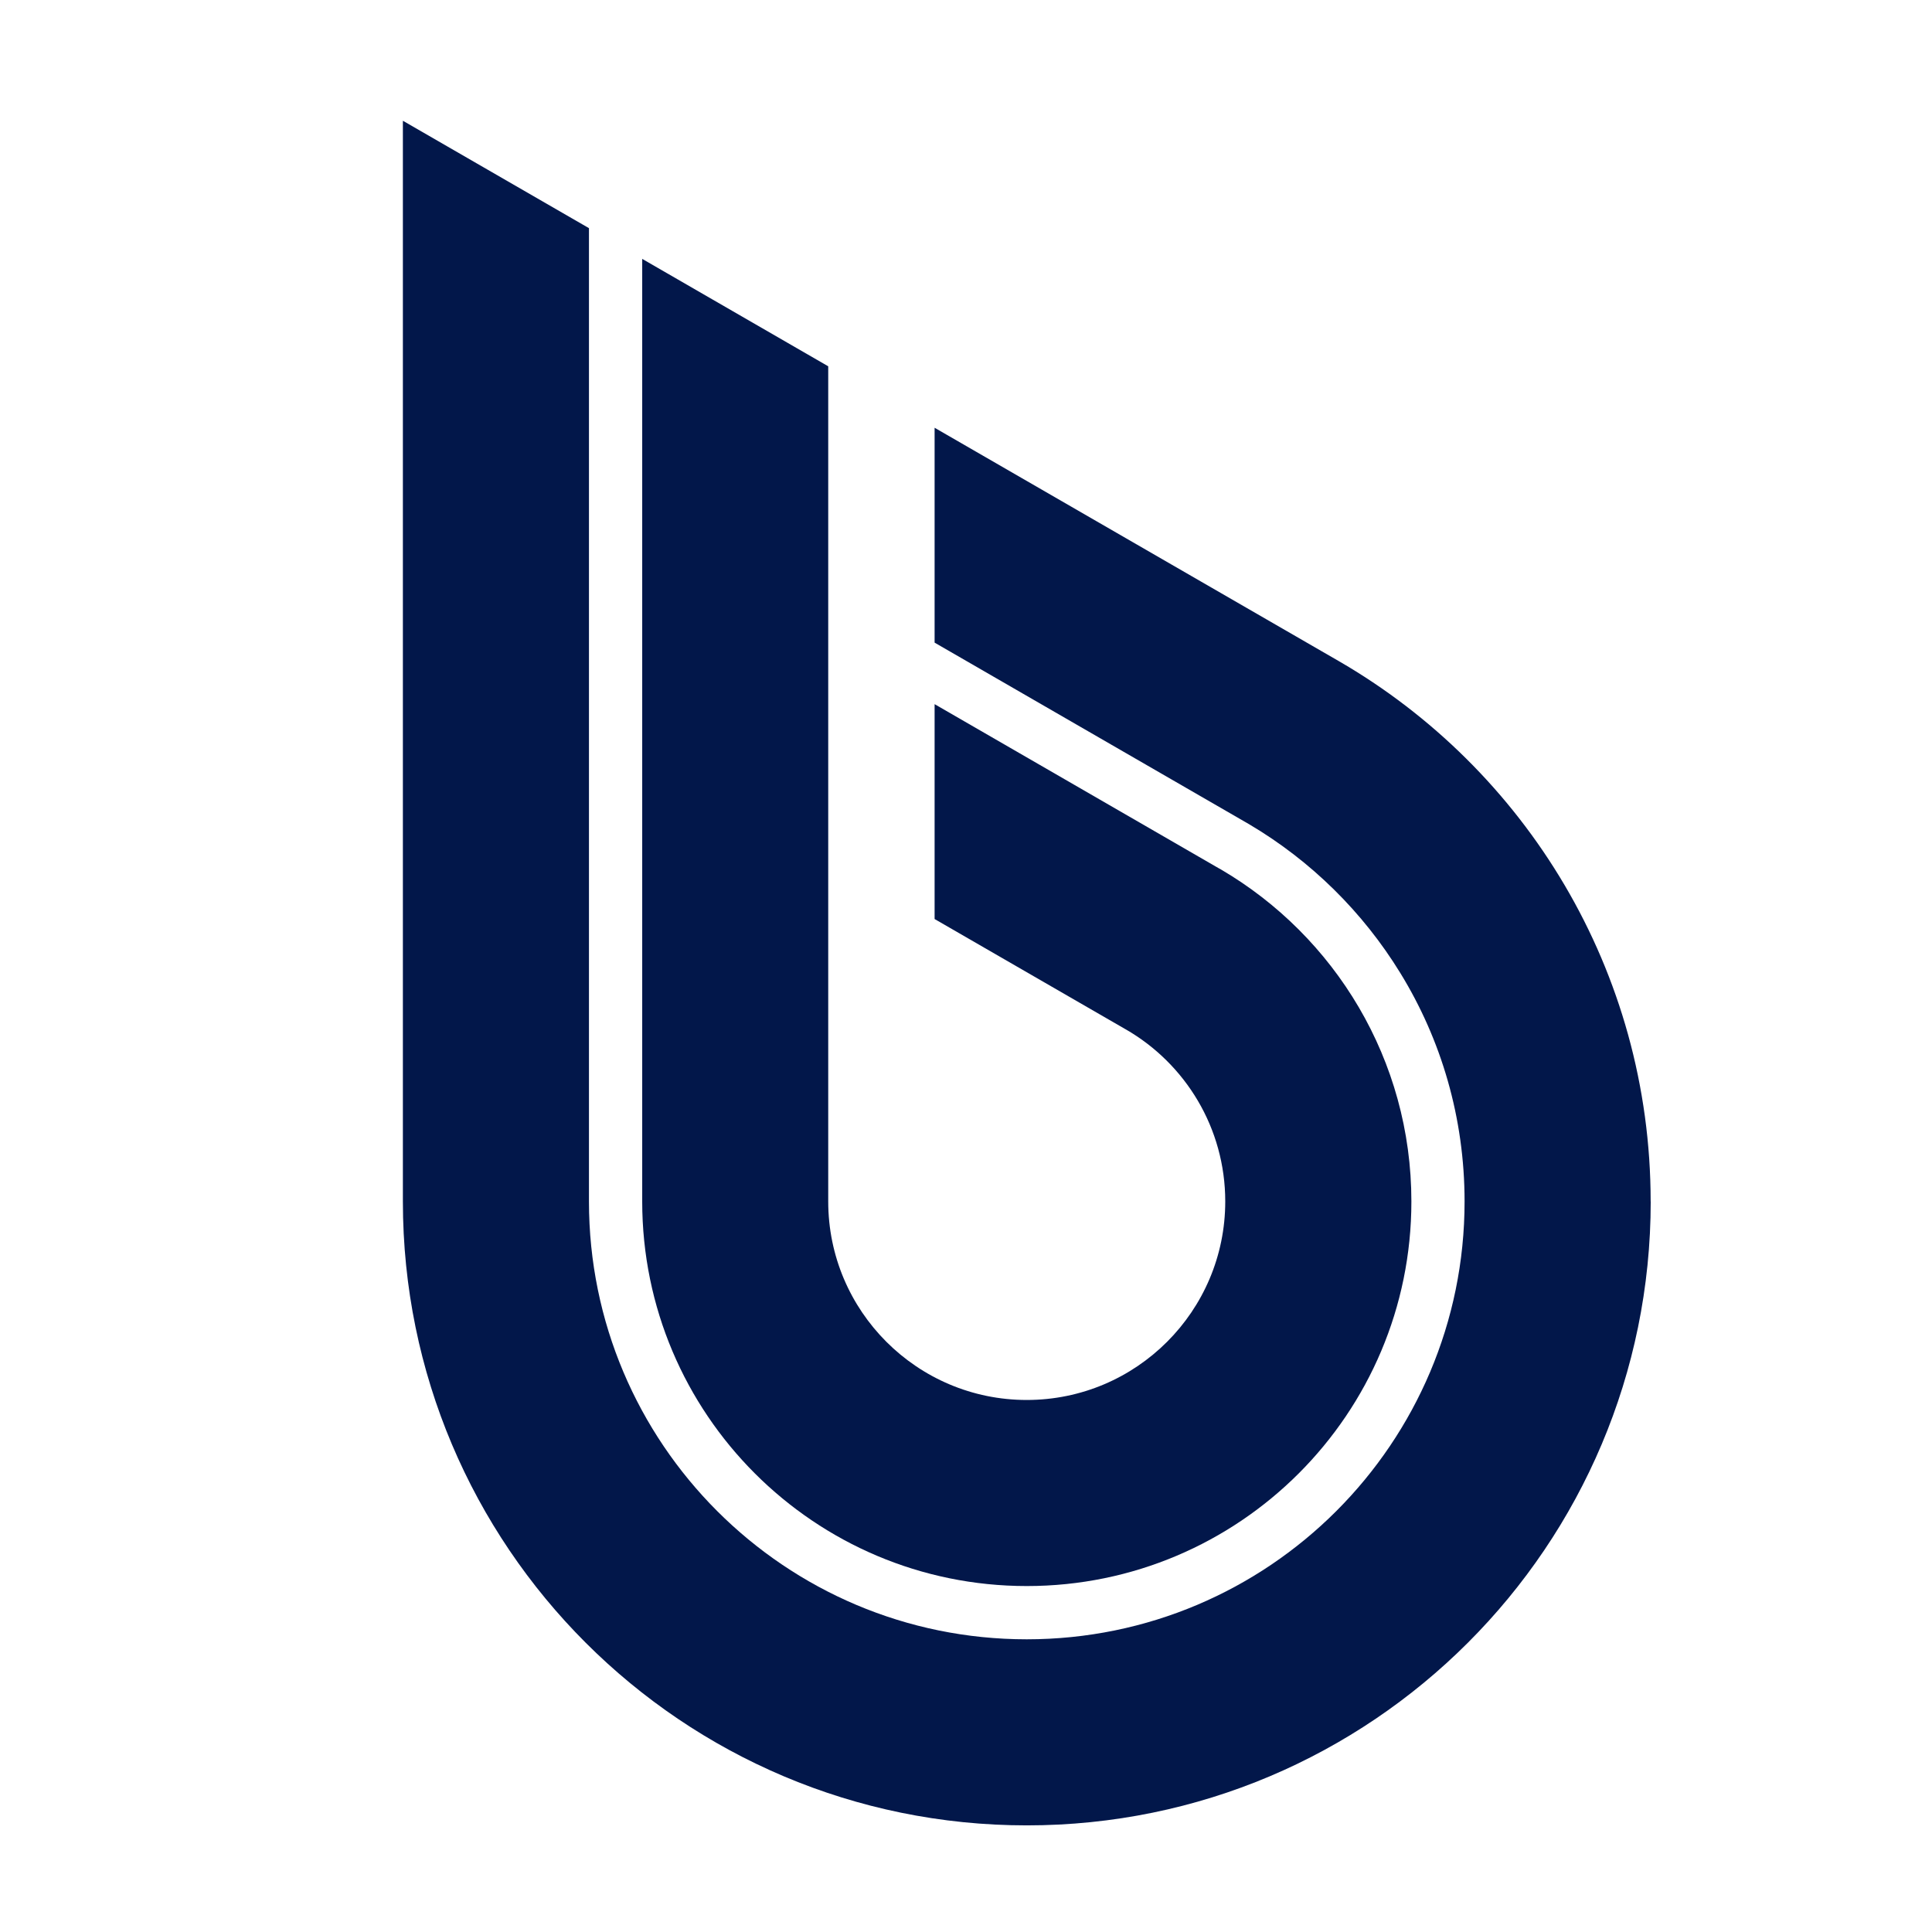 <?xml version="1.0" encoding="UTF-8"?>
<svg id="Ebene_1" data-name="Ebene 1" xmlns="http://www.w3.org/2000/svg" version="1.1" viewBox="0 0 32 32">
  <defs>
    <style>
      .cls-11 {
        fill: #02174a;
        stroke-width: 0px;
      }
    </style>
  </defs>
  <g id="Drop">
    <g>
      <path class="cls-11" d="M23.377,19.9c0,3.518-2.852,6.37-6.37,6.37s-6.37-2.852-6.37-6.37V4.288l3.081,1.779v13.833c0,1.815,1.473,3.288,3.288,3.288s3.288-1.473,3.288-3.288c0-1.217-.661-2.281-1.645-2.849l-.006-.003-3.163-1.826v-3.559l1.711.988,2.957,1.708.042.024.031.017c1.888,1.106,3.156,3.155,3.156,5.501h-.002Z"/>
      <path class="cls-11" d="M27.341,19.9c0,5.707-4.626,10.334-10.334,10.334s-10.334-4.626-10.334-10.334V2l3.082,1.779v16.121c0,4.006,3.247,7.252,7.251,7.252s7.252-3.247,7.252-7.252c0-1.387-.388-2.683-1.064-3.783-.62-1.011-1.48-1.859-2.501-2.463l-.062-.036h0l-.04-.023-5.111-2.951v-3.559l6.693,3.864h0c3.089,1.787,5.167,5.127,5.167,8.952h0Z"/>
    </g>
  </g>
</svg>